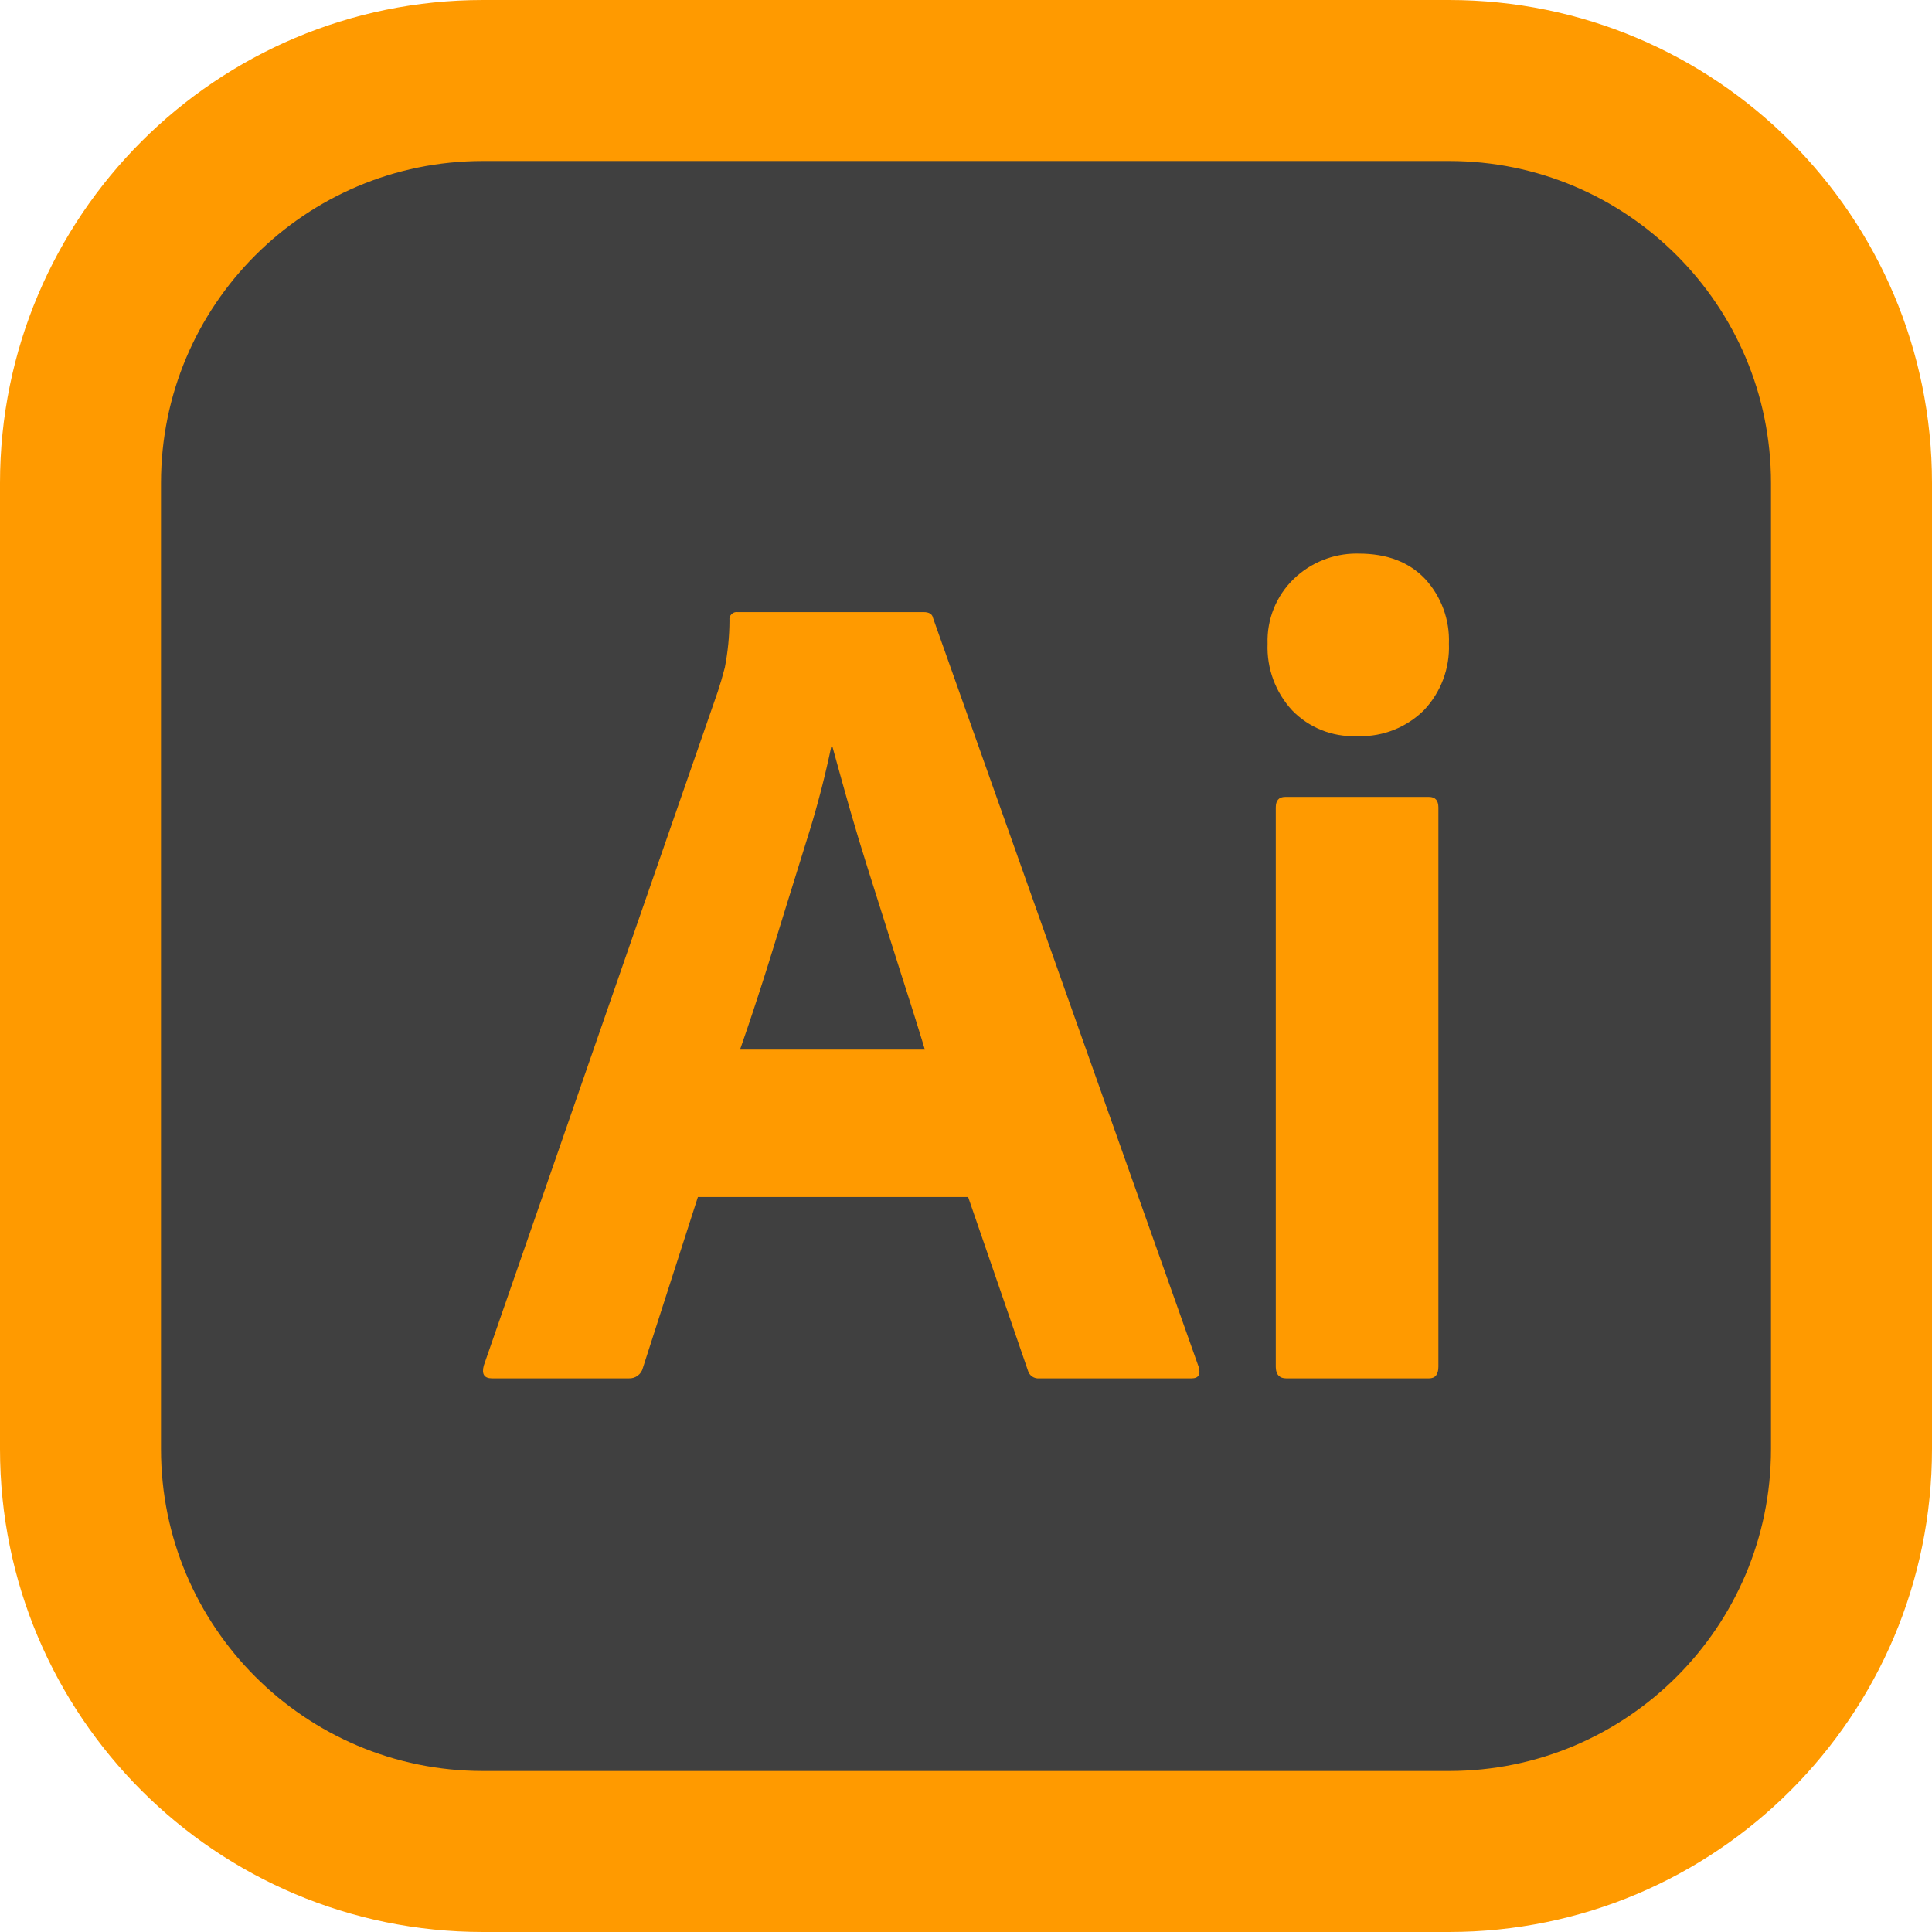 <svg width="96" height="96" viewBox="0 0 96 96" fill="none" xmlns="http://www.w3.org/2000/svg">
<path d="M4 24C4 12.954 12.954 4 24 4H72C83.046 4 92 12.954 92 24V72C92 83.046 83.046 92 72 92H24C12.954 92 4 83.046 4 72V24Z" fill="#404040"/>
<path d="M4 24C4 12.954 12.954 4 24 4H72C83.046 4 92 12.954 92 24V72C92 83.046 83.046 92 72 92H24C12.954 92 4 83.046 4 72V24Z" stroke="#FF9A00" stroke-width="8"/>
<path d="M48.106 59.48H34.678L31.946 67.967C31.869 68.286 31.576 68.505 31.248 68.49H24.447C24.059 68.49 23.924 68.277 24.04 67.85L35.666 34.368C35.783 34.019 35.899 33.622 36.015 33.176C36.167 32.401 36.245 31.612 36.248 30.822C36.232 30.71 36.269 30.597 36.349 30.517C36.429 30.437 36.542 30.399 36.654 30.415H45.897C46.168 30.415 46.323 30.512 46.362 30.706L59.557 67.908C59.674 68.296 59.557 68.49 59.209 68.49H51.652C51.383 68.519 51.134 68.345 51.071 68.083L48.106 59.48ZM36.771 52.155H45.955L45.825 51.723L45.614 51.039L45.464 50.558L45.225 49.801L44.716 48.208L44.269 46.795L43.107 43.116C42.808 42.17 42.53 41.251 42.274 40.362L42.061 39.614L41.813 38.729L41.434 37.358C41.41 37.271 41.386 37.185 41.363 37.1H41.305C41.014 38.495 40.66 39.877 40.243 41.24L39.381 44.014L38.906 45.546L38.427 47.098C38.341 47.378 38.255 47.656 38.169 47.929L37.911 48.741L37.655 49.534L37.401 50.307L37.148 51.061C37.063 51.309 36.98 51.554 36.896 51.795L36.771 52.155ZM67.404 36.577C66.205 36.625 65.042 36.16 64.207 35.298C63.376 34.4 62.936 33.207 62.986 31.985C62.944 30.772 63.419 29.599 64.294 28.758C65.13 27.956 66.242 27.509 67.397 27.507L67.52 27.509C68.916 27.509 70.01 27.925 70.805 28.758C71.615 29.633 72.043 30.794 71.996 31.985C72.046 33.213 71.594 34.408 70.747 35.298C69.889 36.143 68.728 36.604 67.528 36.581L67.404 36.577ZM63.393 67.908V40.123C63.393 39.774 63.548 39.599 63.858 39.599H71.008C71.318 39.599 71.473 39.774 71.473 40.123V67.908C71.473 68.296 71.318 68.49 71.008 68.49H63.916C63.586 68.49 63.412 68.316 63.395 67.968L63.393 67.908Z" fill="#FF9A00"/>
</svg>

